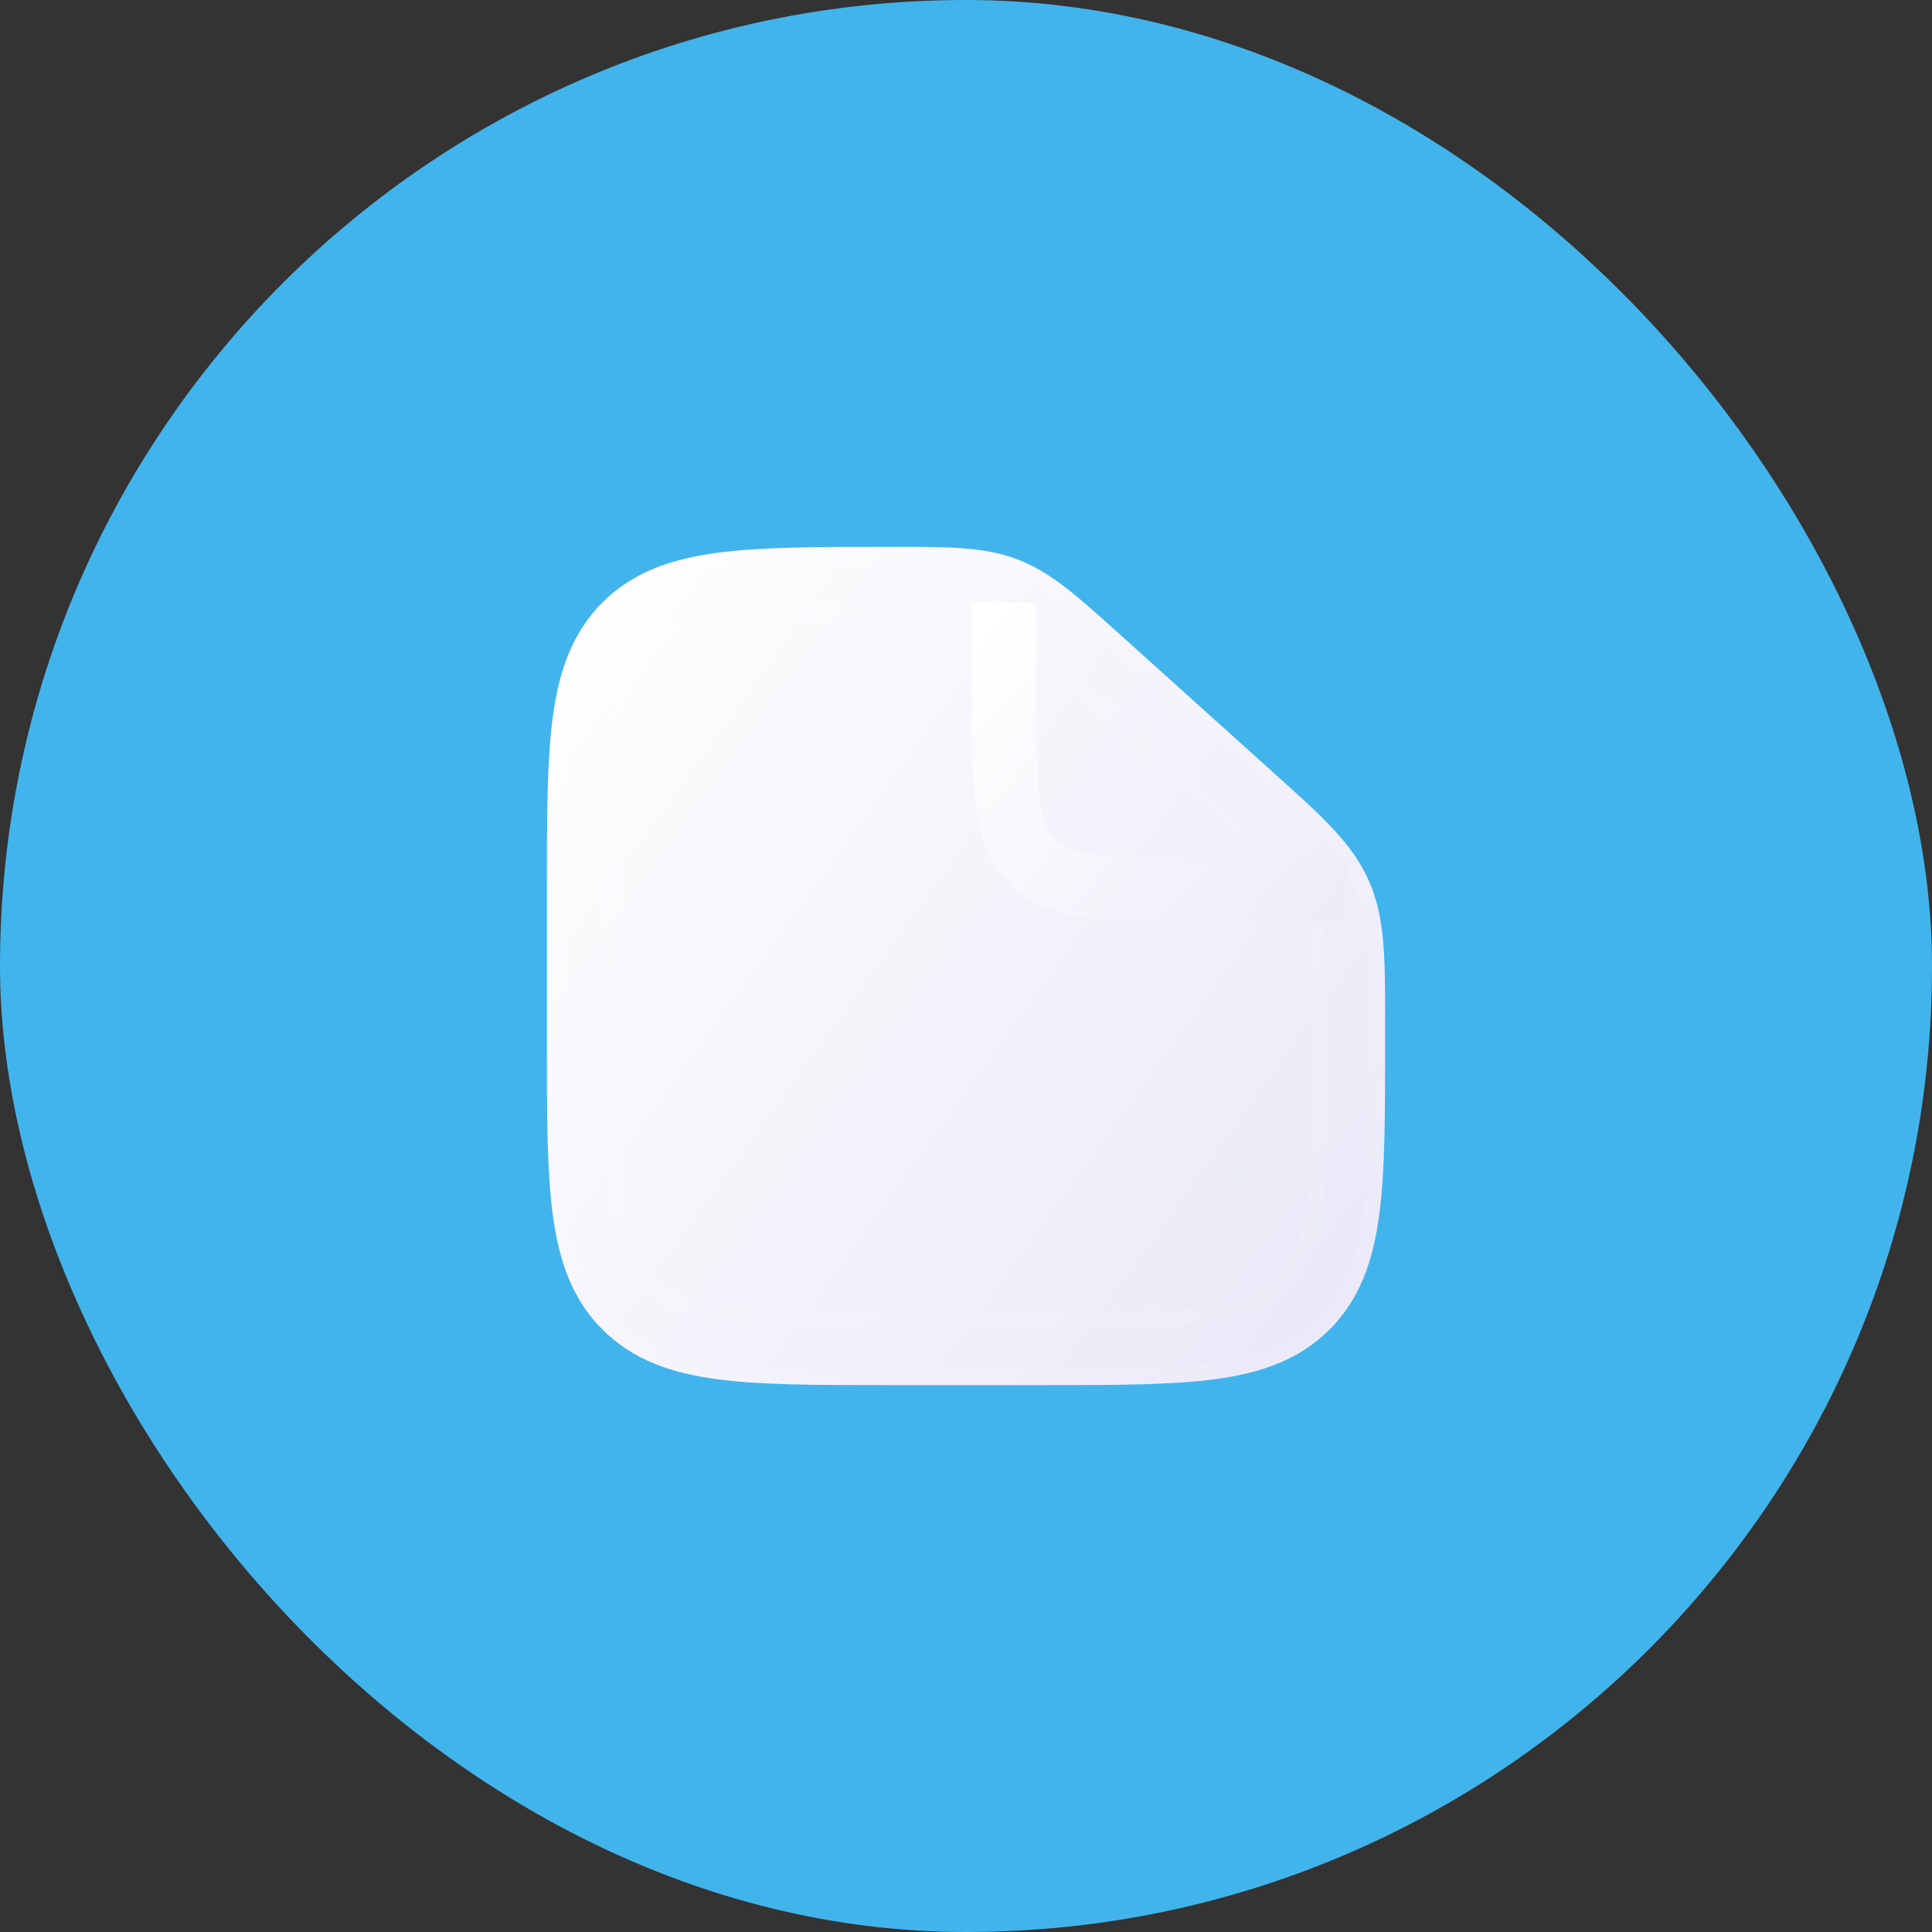 <svg width="120" height="120" viewBox="0 0 120 120" fill="none" xmlns="http://www.w3.org/2000/svg">
<rect x="0" y="0" width="120" height="120" fill="#333333" stroke="none"/>
<rect width="120" height="120" rx="60" fill="#42B4EC"/>
<path d="M63.035 35.219L61.76 38.544C63.023 39.029 64.087 39.95 66.866 42.451L76.269 50.913C79.482 53.806 80.67 54.922 81.301 56.34C81.933 57.76 81.969 59.387 81.969 63.712V64.75C81.969 69.279 81.964 72.497 81.636 74.939C81.316 77.326 80.712 78.703 79.708 79.708L79.71 79.71C78.703 80.712 77.326 81.316 74.936 81.636C72.497 81.964 69.279 81.969 64.75 81.969H55.25C50.721 81.969 47.505 81.964 45.061 81.636C42.674 81.316 41.297 80.712 40.292 79.708L40.29 79.71C39.288 78.703 38.684 77.326 38.364 74.936C38.036 72.497 38.031 69.279 38.031 64.75V55.25C38.031 50.721 38.036 47.505 38.364 45.061C38.684 42.674 39.288 41.297 40.292 40.292L40.29 40.29C41.297 39.288 42.677 38.684 45.08 38.364C47.534 38.036 50.768 38.031 55.321 38.031C59.078 38.031 60.496 38.06 61.758 38.544L63.035 35.219ZM63.035 35.219C64.989 35.967 66.559 37.38 68.986 39.565C69.073 39.643 69.161 39.722 69.249 39.802L69.251 39.8L78.651 48.263C78.755 48.356 78.858 48.449 78.959 48.54C81.766 51.064 83.581 52.695 84.558 54.889C85.533 57.084 85.532 59.531 85.531 63.315C85.531 63.446 85.531 63.578 85.531 63.712V64.75V64.917C85.531 69.265 85.531 72.715 85.168 75.411C84.793 78.195 84.007 80.449 82.225 82.225L82.228 82.228C80.449 84.004 78.195 84.793 75.411 85.168C72.712 85.531 69.265 85.531 64.917 85.531H64.75H55.25H55.083C50.735 85.531 47.285 85.531 44.589 85.168C41.805 84.793 39.551 84.006 37.775 82.225L37.772 82.228C35.996 80.449 35.207 78.195 34.832 75.411C34.469 72.712 34.469 69.265 34.469 64.917L34.469 64.75V55.25L34.469 55.083C34.469 50.735 34.469 47.285 34.832 44.589C35.207 41.805 35.993 39.551 37.775 37.775L37.772 37.772C39.551 35.996 41.812 35.207 44.608 34.832C47.316 34.468 50.779 34.469 55.153 34.469L55.321 34.469C55.442 34.469 55.56 34.469 55.678 34.469C58.96 34.468 61.082 34.467 63.035 35.219Z" fill="url(#paint0_linear_6137_253)"/>
<path d="M63.035 35.219L61.76 38.544C63.023 39.029 64.087 39.95 66.866 42.451L76.269 50.913C79.482 53.806 80.67 54.922 81.301 56.34C81.933 57.76 81.969 59.387 81.969 63.712V64.75C81.969 69.279 81.964 72.497 81.636 74.939C81.316 77.326 80.712 78.703 79.708 79.708L79.71 79.71C78.703 80.712 77.326 81.316 74.936 81.636C72.497 81.964 69.279 81.969 64.75 81.969H55.25C50.721 81.969 47.505 81.964 45.061 81.636C42.674 81.316 41.297 80.712 40.292 79.708L40.29 79.71C39.288 78.703 38.684 77.326 38.364 74.936C38.036 72.497 38.031 69.279 38.031 64.75V55.25C38.031 50.721 38.036 47.505 38.364 45.061C38.684 42.674 39.288 41.297 40.292 40.292L40.29 40.29C41.297 39.288 42.677 38.684 45.08 38.364C47.534 38.036 50.768 38.031 55.321 38.031C59.078 38.031 60.496 38.06 61.758 38.544L63.035 35.219ZM63.035 35.219C64.989 35.967 66.559 37.38 68.986 39.565C69.073 39.643 69.161 39.722 69.249 39.802L69.251 39.8L78.651 48.263C78.755 48.356 78.858 48.449 78.959 48.54C81.766 51.064 83.581 52.695 84.558 54.889C85.533 57.084 85.532 59.531 85.531 63.315C85.531 63.446 85.531 63.578 85.531 63.712V64.75V64.917C85.531 69.265 85.531 72.715 85.168 75.411C84.793 78.195 84.007 80.449 82.225 82.225L82.228 82.228C80.449 84.004 78.195 84.793 75.411 85.168C72.712 85.531 69.265 85.531 64.917 85.531H64.75H55.25H55.083C50.735 85.531 47.285 85.531 44.589 85.168C41.805 84.793 39.551 84.006 37.775 82.225L37.772 82.228C35.996 80.449 35.207 78.195 34.832 75.411C34.469 72.712 34.469 69.265 34.469 64.917L34.469 64.75V55.25L34.469 55.083C34.469 50.735 34.469 47.285 34.832 44.589C35.207 41.805 35.993 39.551 37.775 37.775L37.772 37.772C39.551 35.996 41.812 35.207 44.608 34.832C47.316 34.468 50.779 34.469 55.153 34.469L55.321 34.469C55.442 34.469 55.56 34.469 55.678 34.469C58.96 34.468 61.082 34.467 63.035 35.219Z" stroke="url(#paint1_linear_6137_253)"/>
<path d="M62.375 37.438V43.375C62.375 48.973 62.375 51.773 64.114 53.511C65.852 55.25 68.652 55.25 74.25 55.25H83.75" stroke="url(#paint2_linear_6137_253)" stroke-width="4"/>
<defs>
<linearGradient id="paint0_linear_6137_253" x1="34.043" y1="34.969" x2="91.832" y2="76.722" gradientUnits="userSpaceOnUse">
<stop stop-color="white"/>
<stop offset="1" stop-color="#E9E7F7"/>
</linearGradient>
<linearGradient id="paint1_linear_6137_253" x1="34.043" y1="34.969" x2="91.832" y2="76.722" gradientUnits="userSpaceOnUse">
<stop stop-color="white"/>
<stop offset="1" stop-color="#EBE9F8"/>
</linearGradient>
<linearGradient id="paint2_linear_6137_253" x1="62.197" y1="37.612" x2="83.216" y2="55.836" gradientUnits="userSpaceOnUse">
<stop stop-color="white"/>
<stop offset="1" stop-color="#EEECF9"/>
</linearGradient>
</defs>
</svg>
